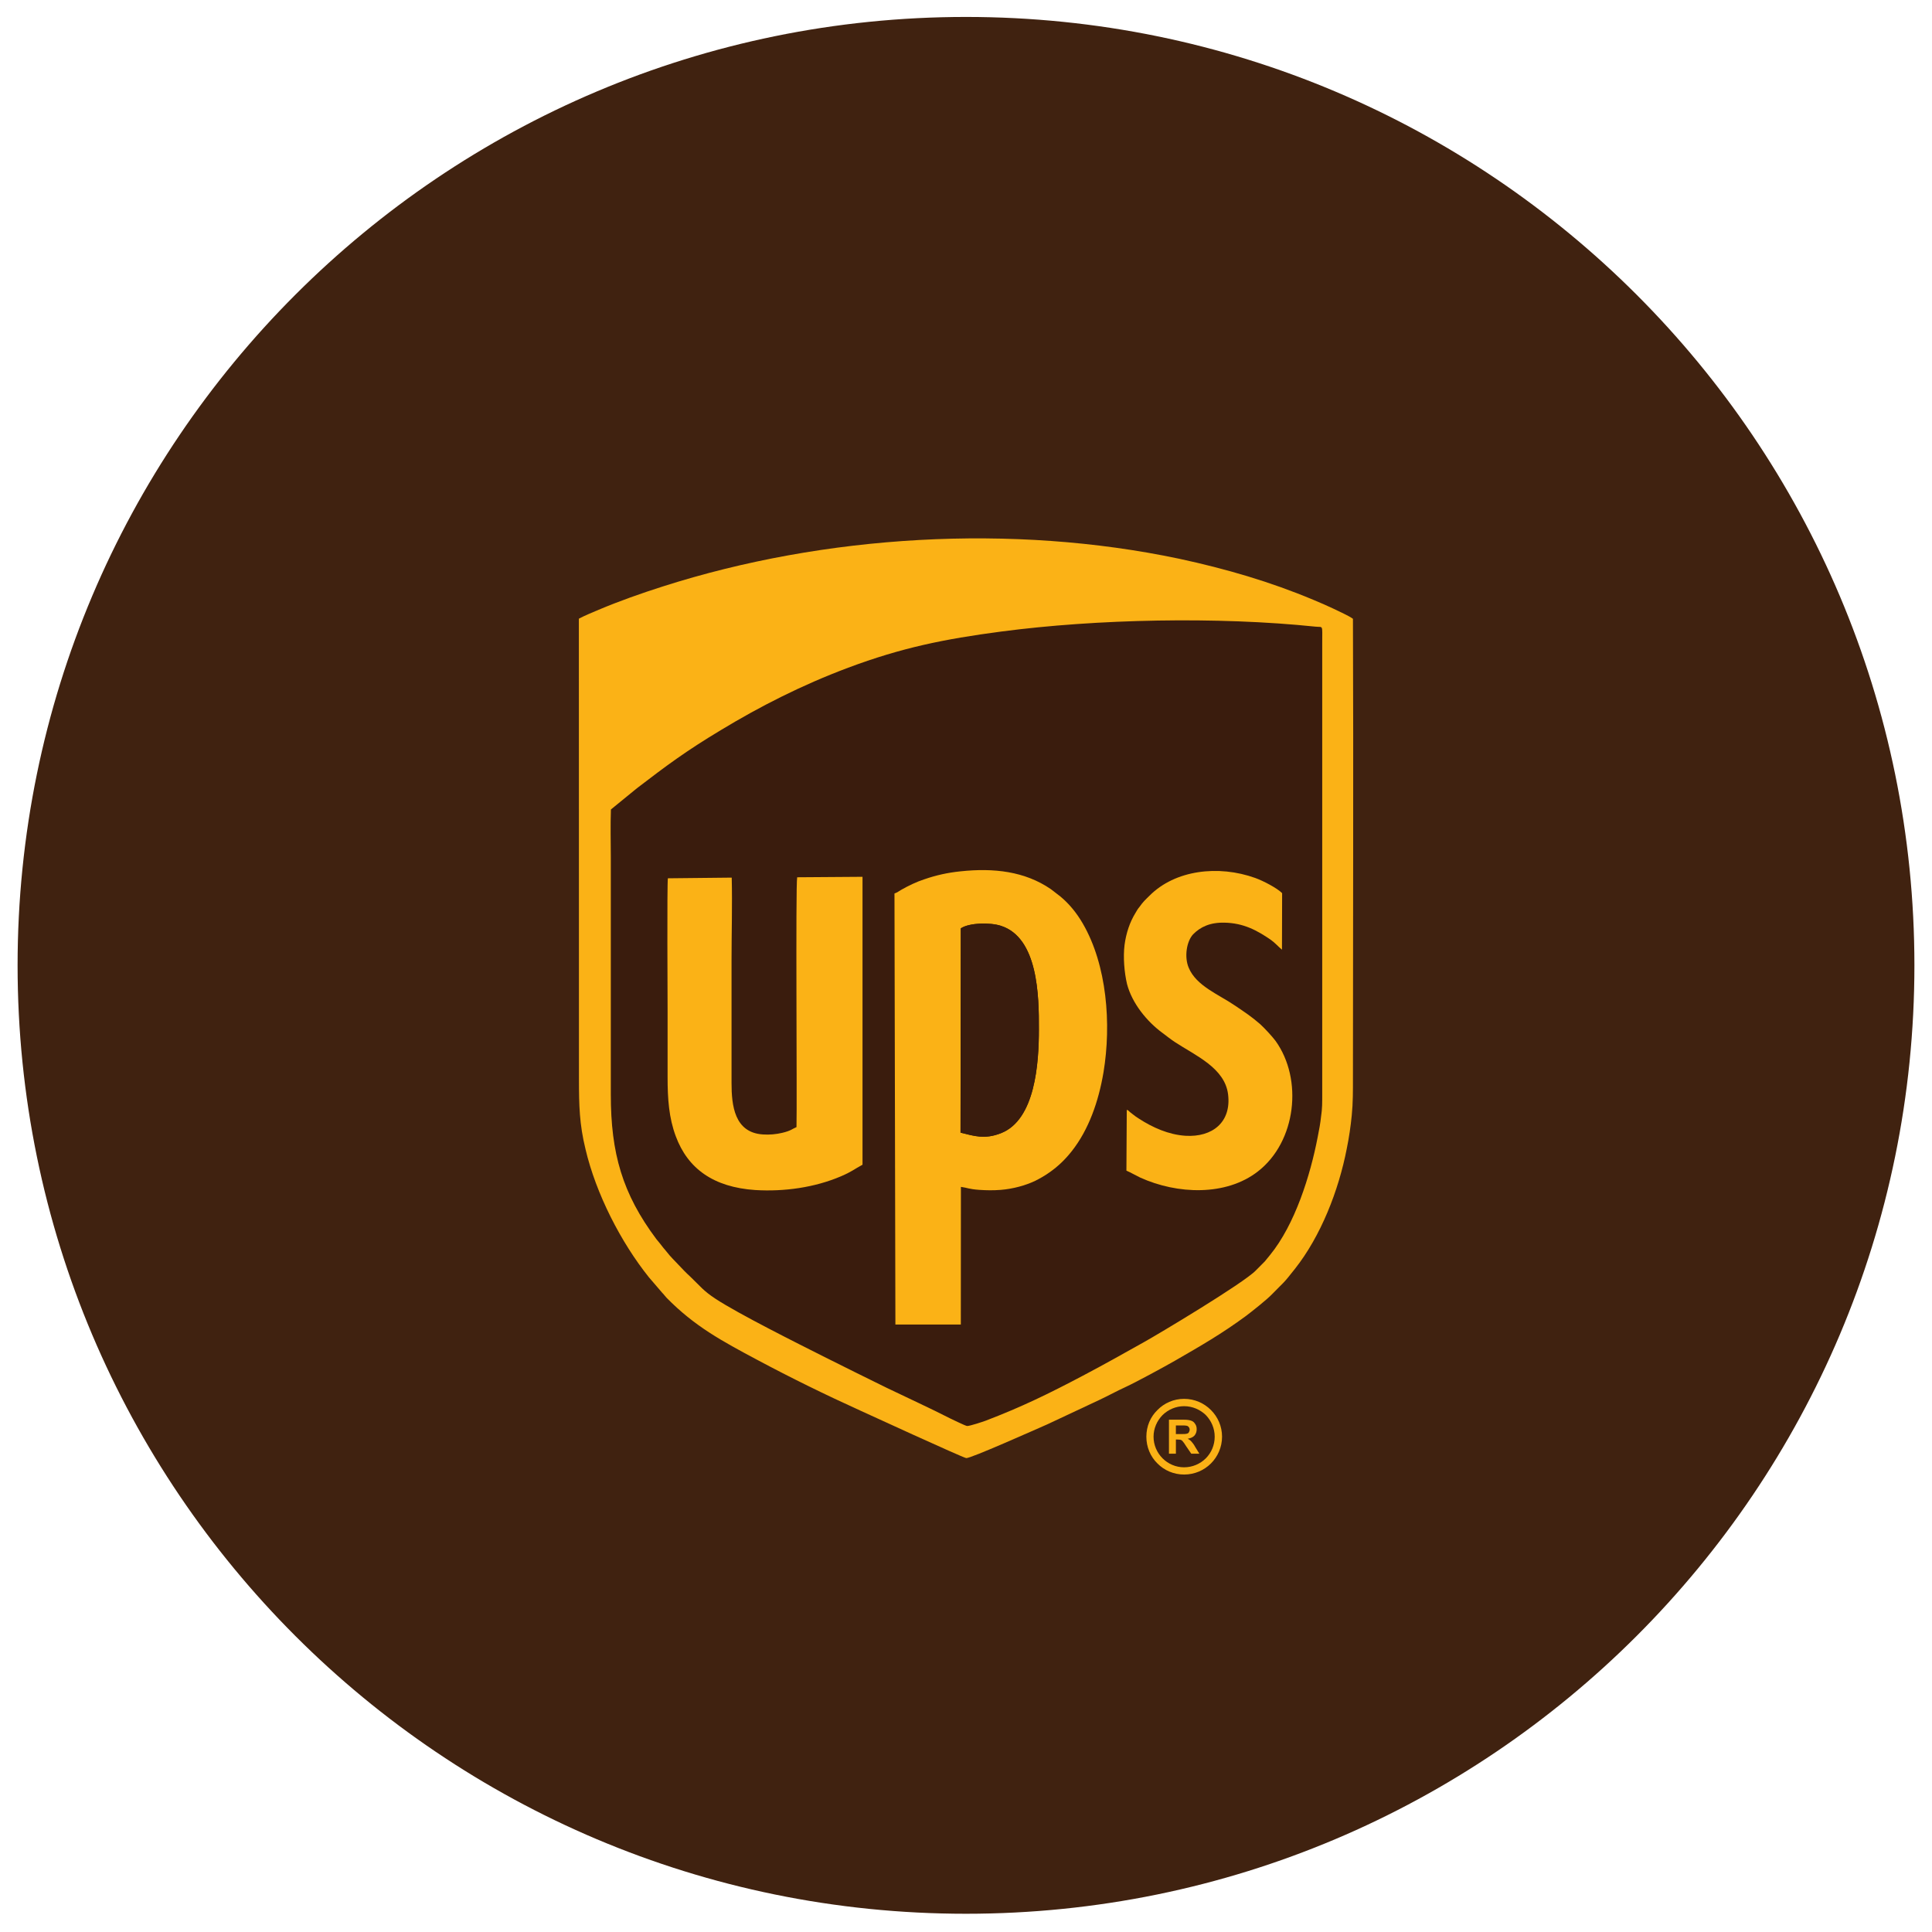 <?xml version="1.0" encoding="utf-8"?>
<!-- Generator: Adobe Illustrator 16.0.0, SVG Export Plug-In . SVG Version: 6.00 Build 0)  -->
<!DOCTYPE svg PUBLIC "-//W3C//DTD SVG 1.1//EN" "http://www.w3.org/Graphics/SVG/1.1/DTD/svg11.dtd">
<svg version="1.1" id="Layer_1" xmlns="http://www.w3.org/2000/svg" xmlns:xlink="http://www.w3.org/1999/xlink" x="0px" y="0px"
	 width="249.543px" height="249.542px" viewBox="0 0 249.543 249.542" enable-background="new 0 0 249.543 249.542"
	 xml:space="preserve">
<g>
	<path fill="#402210" d="M247.271,124.688c0,67.655-54.844,122.499-122.501,122.499c-67.654,0-122.498-54.844-122.498-122.499
		s54.844-122.5,122.498-122.5C192.428,2.188,247.271,57.033,247.271,124.688z"/>
	<g>
		<path fill="#3A1C0D" d="M78.907,104.554c-0.073,2.035-0.018,4.167-0.018,6.198v30.635c0,7.565,1.491,12.796,5.883,18.665
			c0.264,0.321,0.474,0.564,0.72,0.891c0.212,0.293,0.443,0.517,0.672,0.819c0.437,0.577,0.941,1.042,1.442,1.583
			c0.532,0.564,0.966,1.029,1.534,1.543c1.401,1.346,1.686,1.819,3.248,2.854c2.922,1.939,10.859,5.898,13.917,7.442
			c2.731,1.372,5.468,2.727,8.219,4.076c2.716,1.313,5.623,2.633,8.24,3.974c0.313,0.142,1.948,0.957,2.157,0.957
			c0.359,0,1.986-0.538,2.351-0.672c4.655-1.775,8.201-3.507,12.541-5.799c2.719-1.428,5.307-2.889,7.941-4.361
			c1.636-0.902,12.886-7.622,14.452-9.262l1.158-1.166c0.216-0.277,0.443-0.547,0.678-0.83c3.214-3.941,5.202-10.255,6.155-15.254
			c0.179-0.881,0.338-1.746,0.431-2.634c0.156-1.015,0.15-1.847,0.15-2.882V83.065c0-2.475,0.148-2.02-0.856-2.127
			c-12.631-1.316-28.265-0.995-40.604,0.63c-7.393,0.974-12.872,2.09-19.776,4.673c-6.036,2.262-11.451,5.036-16.445,8.061
			c-4.517,2.711-7.003,4.571-10.837,7.506L78.907,104.554z"/>
		<path fill="#FBB216" d="M78.907,104.554l3.359-2.742c3.833-2.935,6.32-4.795,10.837-7.506c4.994-3.025,10.407-5.798,16.444-8.061
			c6.905-2.583,12.383-3.7,19.777-4.673c12.336-1.625,27.969-1.946,40.602-0.63c1.006,0.106,0.856-0.348,0.856,2.127v58.258
			c0,1.035,0.013,1.87-0.148,2.883c-0.095,0.89-0.252,1.755-0.432,2.633c-0.957,5-2.943,11.313-6.156,15.254
			c-0.235,0.28-0.462,0.553-0.678,0.829l-1.158,1.167c-1.566,1.64-12.814,8.36-14.452,9.261c-2.633,1.473-5.222,2.935-7.939,4.361
			c-4.34,2.294-7.886,4.024-12.542,5.8c-0.364,0.133-1.991,0.672-2.35,0.672c-0.209,0-1.845-0.815-2.157-0.958
			c-2.618-1.337-5.524-2.661-8.24-3.973c-2.75-1.35-5.488-2.704-8.219-4.076c-3.058-1.541-10.996-5.504-13.917-7.441
			c-1.564-1.035-1.847-1.51-3.249-2.856c-0.567-0.512-1.001-0.977-1.533-1.542c-0.502-0.541-1.005-1.008-1.443-1.583
			c-0.228-0.303-0.46-0.525-0.671-0.819c-0.246-0.326-0.458-0.569-0.721-0.891c-4.391-5.868-5.883-11.099-5.883-18.665v-30.63
			C78.889,108.719,78.834,106.589,78.907,104.554L78.907,104.554z M74.779,139.377c0,3.396,0.061,5.849,0.848,9.059
			c1.354,5.759,4.571,12.029,8.189,16.543l1.719,2.001c0.253,0.251,0.34,0.413,0.563,0.646c3.608,3.674,7.099,5.559,11.757,8.042
			c4.286,2.289,8.791,4.501,13.29,6.539c0.401,0.187,13.152,6.04,13.653,6.124c0.483,0.093,8.983-3.709,10.472-4.357l6.764-3.173
			c1.129-0.529,2.211-1.132,3.331-1.642c1.388-0.64,5.038-2.623,6.416-3.416c3.431-1.98,6.02-3.468,9.14-5.762
			c0.759-0.573,2.713-2.112,3.408-2.845c1.542-1.59,1.331-1.208,2.93-3.249c3.341-4.229,5.64-10.092,6.695-15.532
			c0.287-1.398,0.501-2.852,0.643-4.299c0.163-1.627,0.153-3.17,0.153-4.818c0-19.744,0.079-39.583,0-59.312
			c-0.566-0.417-1.788-0.937-2.504-1.299c-0.833-0.401-1.736-0.781-2.608-1.149c-5.547-2.328-11.278-4.005-17.321-5.306
			c-21.548-4.548-45.803-3.109-66.709,3.578c-2.734,0.87-5.649,1.898-8.28,3.009c-0.82,0.355-1.816,0.75-2.56,1.153L74.779,139.377z
			"/>
		<path fill="#FBB216" d="M124.099,119.909c1.1-0.736,3.799-0.777,5.174-0.331c4.808,1.537,4.934,9.055,4.912,13.401
			c0,4.299-0.45,11.667-4.922,13.397c-2.095,0.812-3.422,0.356-5.199-0.081L124.099,119.909z M124.114,153.3
			c0.866,0.118,0.99,0.289,2.397,0.388c0.906,0.063,1.81,0.075,2.751,0c1.577-0.128,3.211-0.57,4.476-1.181
			c0.677-0.34,1.247-0.679,1.806-1.072c1.124-0.781,2.059-1.693,2.898-2.759c2.181-2.768,3.457-6.41,4.091-10.182
			c1.028-6.227,0.448-13.833-2.673-19.204c-0.833-1.437-1.82-2.604-2.903-3.5l-1.229-0.948c-3.356-2.299-7.354-2.758-11.662-2.299
			c-1.688,0.172-3.176,0.51-4.669,1.026c-0.976,0.31-2.072,0.84-2.962,1.346c-0.26,0.156-0.628,0.41-0.902,0.488l0.119,55.676h8.45
			L124.114,153.3z"/>
		<path fill="#FBB216" d="M102.878,145.582c-0.564,0.226-0.681,0.465-1.841,0.738c-0.77,0.186-1.664,0.269-2.487,0.209
			c-3.691-0.229-4.062-3.738-4.062-6.642v-15.88c0-3.536,0.11-7.138,0.024-10.651l-8.247,0.087
			c-0.119,0.769-0.037,15.958-0.037,17.171c0,2.853,0,5.692,0,8.558c0,2.742,0.167,5.209,1.057,7.589
			c1.546,4.178,4.864,6.584,10.263,6.948c3.747,0.228,7.667-0.325,11.051-1.764c1.471-0.631,1.688-0.906,2.806-1.506v-37.188
			l-8.438,0.06C102.748,114.254,102.963,142.217,102.878,145.582L102.878,145.582z"/>
		<path fill="#FBB216" d="M145.537,143.352l-0.046,7.852c0.585,0.252,1.187,0.611,1.789,0.897c4.789,2.172,11.071,2.411,15.188-0.79
			c4.964-3.848,5.858-11.904,2.281-16.872c-0.423-0.573-1.448-1.674-1.969-2.146c-1.179-1.021-1.882-1.469-3.18-2.354
			c-2.18-1.499-5.069-2.573-6.056-4.93c-0.604-1.397-0.281-3.429,0.566-4.333c0.937-0.95,2.181-1.545,4.042-1.503
			c2.455,0.049,4.184,0.977,5.986,2.213c0.554,0.396,0.982,0.898,1.446,1.277l0.019-7.301c-0.636-0.648-2.42-1.582-3.473-1.961
			c-4.777-1.714-10.351-1.028-13.651,2.284c-0.519,0.507-0.862,0.823-1.29,1.442c-0.194,0.222-0.389,0.533-0.545,0.82
			c-0.701,1.146-1.184,2.532-1.393,4.106c-0.197,1.58-0.031,3.551,0.317,5.036c0.646,2.486,2.563,4.854,4.599,6.34
			c0.523,0.391,0.987,0.768,1.571,1.157c2.679,1.761,6.465,3.351,6.885,6.764c0.44,3.594-2.021,5.556-5.497,5.35
			c-2.187-0.138-4.268-1.078-6.002-2.203c-0.286-0.185-0.547-0.352-0.79-0.558c-0.174-0.14-0.238-0.187-0.402-0.313
			C145.786,143.48,145.748,143.411,145.537,143.352L145.537,143.352z"/>
		<path fill="#3A1C0D" d="M124.099,119.909l-0.034,26.387c1.777,0.438,3.104,0.893,5.2,0.081c4.473-1.73,4.921-9.099,4.921-13.397
			c0.021-4.347-0.104-11.863-4.913-13.401C127.897,119.13,125.2,119.173,124.099,119.909L124.099,119.909z"/>
		<path fill="#FBB216" d="M150.986,187.763v-4.392h1.869c0.465,0,0.782,0.043,1.011,0.133c0.215,0.066,0.371,0.208,0.502,0.414
			c0.144,0.197,0.199,0.423,0.199,0.687c0,0.33-0.099,0.597-0.289,0.822c-0.187,0.202-0.469,0.335-0.872,0.407
			c0.206,0.1,0.368,0.226,0.48,0.36c0.125,0.133,0.313,0.364,0.501,0.712l0.523,0.854h-1.045l-0.649-0.947
			c-0.216-0.344-0.362-0.562-0.465-0.659c-0.061-0.09-0.162-0.146-0.261-0.186c-0.095-0.015-0.246-0.034-0.457-0.034h-0.15v1.826
			L150.986,187.763L150.986,187.763z M151.887,185.23h0.634c0.411,0,0.698-0.012,0.799-0.059c0.109-0.025,0.194-0.083,0.237-0.174
			c0.049-0.098,0.104-0.205,0.104-0.329c0-0.15-0.056-0.281-0.136-0.362c-0.081-0.107-0.18-0.147-0.327-0.167
			c-0.082-0.023-0.29-0.023-0.648-0.023h-0.67v1.114H151.887L151.887,185.23z"/>
		<path fill="#FBB216" d="M152.942,180.681c1.358,0,2.575,0.548,3.461,1.437c0.889,0.883,1.441,2.102,1.441,3.45
			c0,1.344-0.553,2.578-1.441,3.464c-0.886,0.879-2.103,1.424-3.461,1.424c-1.354,0-2.567-0.545-3.438-1.424
			c-0.909-0.886-1.437-2.12-1.437-3.464c0-1.349,0.524-2.567,1.437-3.45C150.375,181.229,151.588,180.681,152.942,180.681
			L152.942,180.681z M155.743,182.769c-0.715-0.691-1.711-1.143-2.801-1.143c-1.081,0-2.069,0.452-2.778,1.143
			c-0.722,0.735-1.167,1.726-1.167,2.799c0,1.083,0.445,2.076,1.167,2.798c0.709,0.709,1.697,1.155,2.778,1.155
			c1.086,0,2.086-0.446,2.801-1.155c0.715-0.716,1.151-1.709,1.151-2.798C156.895,184.495,156.458,183.504,155.743,182.769
			L155.743,182.769z"/>
	</g>
</g>
</svg>
